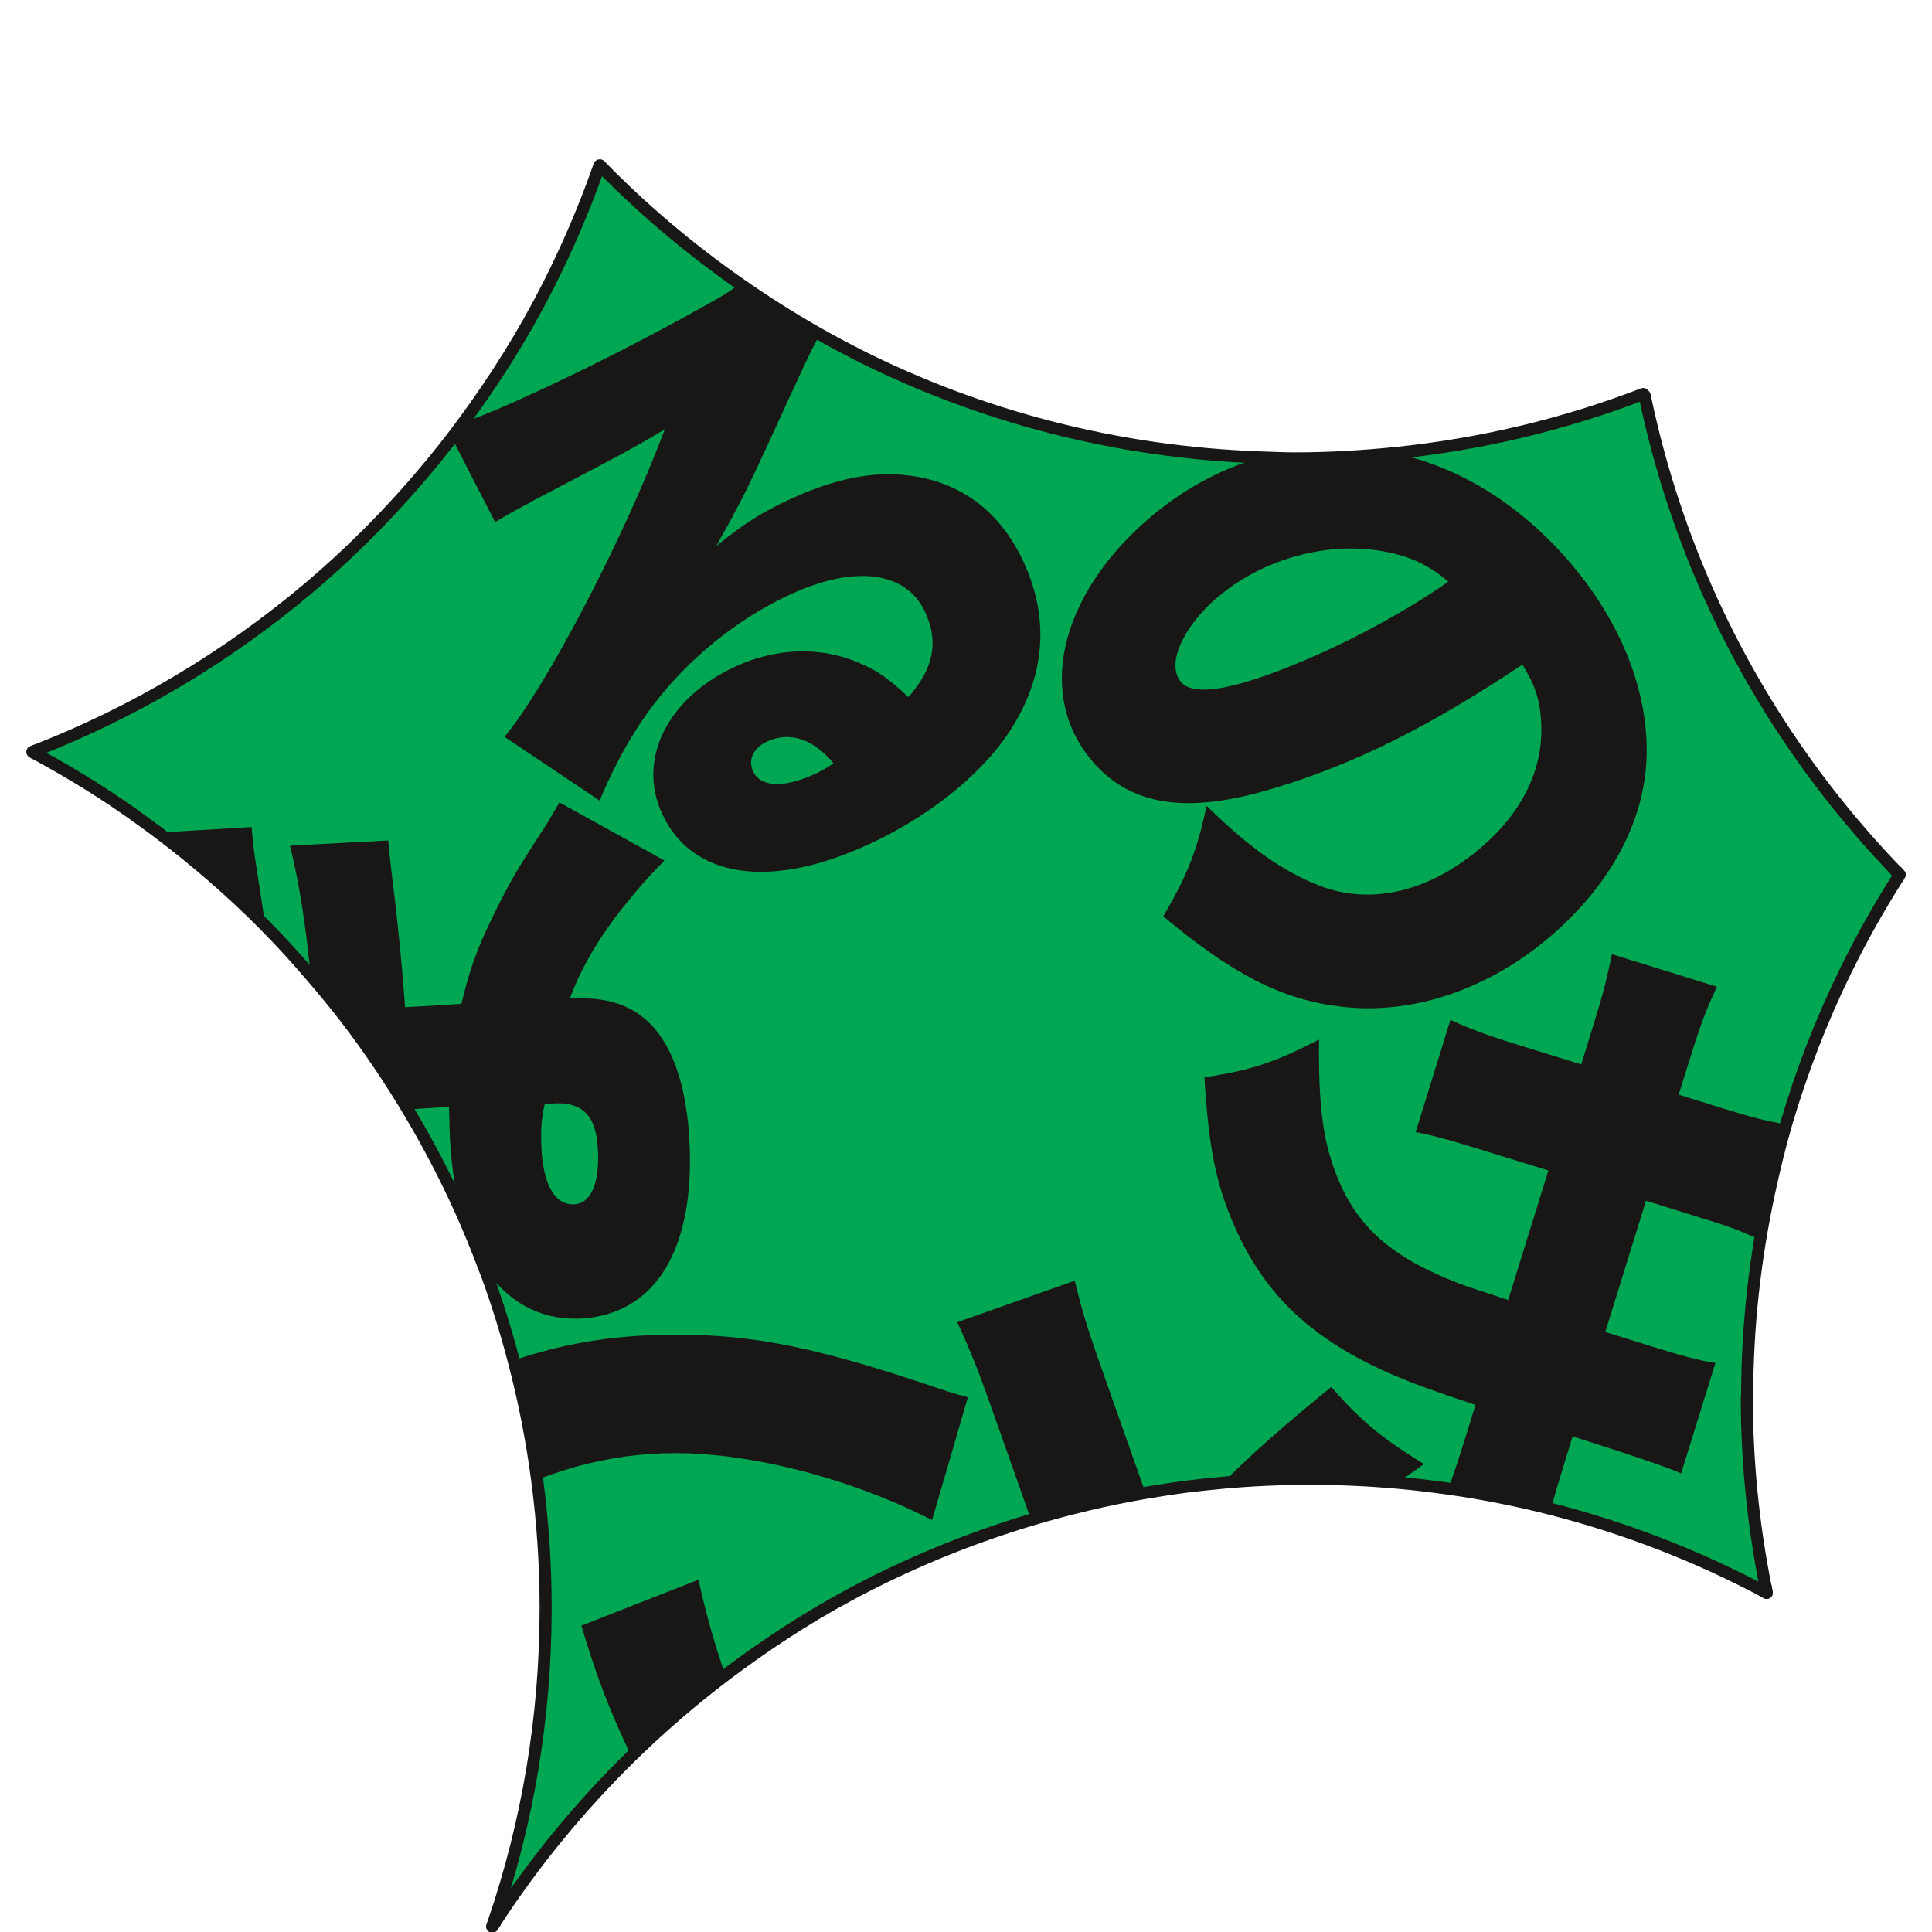 <?xml version="1.0" encoding="UTF-8"?> <svg xmlns="http://www.w3.org/2000/svg" width="160" height="160" viewBox="0 0 160 160" fill="none"><g clip-path="url(#clip0_633_344)"><g clip-path="url(#clip1_633_344)"><path d="M144.692 115.714C144.692 109.852 145.342 104.152 146.533 98.656C146.939 96.787 147.386 94.933 147.914 93.119C149.214 88.678 150.879 84.4 152.883 80.325C154.182 77.685 155.617 75.126 157.188 72.663C157.228 72.595 157.269 72.527 157.31 72.446C157.242 72.378 157.174 72.297 157.107 72.216C149.349 64.174 143.23 54.535 139.345 43.826C138.045 40.252 136.989 36.543 136.204 32.752C136.163 32.712 136.122 32.671 136.082 32.63C129.584 35.135 122.666 36.8 115.463 37.531C112.756 37.802 110.007 37.964 107.232 37.964C106.271 37.964 105.337 37.91 104.389 37.883C92.421 37.463 81.103 34.458 71.017 29.368C69.962 28.826 68.919 28.271 67.89 27.689C65.589 26.389 63.355 24.968 61.202 23.465C57.06 20.568 53.201 17.305 49.681 13.69C49.668 13.69 49.654 13.69 49.641 13.704C48.449 17.129 47.028 20.446 45.403 23.654C43.386 27.635 41.017 31.412 38.391 34.972C38.066 35.406 37.741 35.839 37.416 36.272C33.91 40.821 29.929 45.004 25.543 48.714C18.828 54.373 11.179 58.962 2.853 62.198C2.839 62.252 2.812 62.306 2.799 62.346C4.87 63.457 6.901 64.662 8.864 65.948C10.312 66.895 11.72 67.911 13.115 68.953C16.242 71.309 19.194 73.868 21.942 76.643C23.241 77.956 24.5 79.337 25.705 80.745C26.721 81.923 27.709 83.114 28.657 84.346C30.606 86.891 32.407 89.572 34.045 92.347C35.52 94.838 36.861 97.41 38.066 100.064C38.797 101.661 39.46 103.299 40.083 104.951C40.164 105.154 40.245 105.371 40.327 105.574C41.166 107.889 41.91 110.244 42.533 112.654C43.386 115.876 44.036 119.166 44.483 122.537C44.943 126.016 45.187 129.563 45.187 133.178C45.187 142.276 43.67 151.035 40.882 159.185C40.841 159.307 40.8 159.429 40.76 159.55C40.828 159.442 40.909 159.347 40.976 159.239C44.225 154.23 48.03 149.613 52.267 145.457C54.718 143.061 57.317 140.814 60.052 138.742C63.26 136.319 66.618 134.099 70.178 132.176C74.971 129.577 80.061 127.465 85.382 125.867C88.468 124.947 91.636 124.189 94.858 123.634C95.982 123.444 97.106 123.268 98.243 123.119C99.245 122.997 100.246 122.889 101.262 122.794C103.644 122.578 106.041 122.469 108.478 122.469C110.914 122.469 113.351 122.578 115.748 122.794C117.155 122.916 118.563 123.092 119.944 123.282C122.828 123.688 125.657 124.256 128.433 124.96C134.606 126.544 140.509 128.832 146.019 131.757C146.114 131.811 146.208 131.851 146.303 131.905C146.276 131.757 146.249 131.594 146.222 131.432C145.207 126.341 144.665 121.088 144.665 115.7L144.692 115.714Z" fill="#00A752" stroke="#191715" stroke-linecap="round" stroke-linejoin="round"></path><path d="M40.895 159.185C40.855 159.307 40.814 159.429 40.773 159.551C40.841 159.442 40.922 159.348 40.99 159.239C40.963 159.226 40.922 159.212 40.895 159.185Z" fill="#00A752" stroke="#191715" stroke-linecap="round" stroke-linejoin="round"></path><path d="M157.2 72.649C157.241 72.581 157.282 72.513 157.322 72.432C157.255 72.365 157.187 72.283 157.119 72.202C157.146 72.351 157.173 72.486 157.2 72.635V72.649Z" fill="#00A752" stroke="#191715" stroke-linecap="round" stroke-linejoin="round"></path><path d="M2.867 62.184C2.867 62.184 2.745 62.238 2.678 62.265C2.718 62.292 2.772 62.319 2.813 62.346C2.827 62.292 2.854 62.238 2.867 62.198V62.184Z" fill="#00A752" stroke="#191715" stroke-linecap="round" stroke-linejoin="round"></path><path d="M146.033 131.77C146.128 131.824 146.223 131.865 146.318 131.919C146.29 131.77 146.263 131.608 146.236 131.445C146.169 131.554 146.101 131.662 146.033 131.77Z" fill="#00A752" stroke="#191715" stroke-linecap="round" stroke-linejoin="round"></path><path d="M20.832 68.493L13.129 68.953C16.256 71.309 19.207 73.868 21.956 76.643C21.807 75.506 21.644 74.369 21.441 73.15C20.995 70.348 20.981 70.023 20.832 68.48V68.493Z" fill="#191715"></path><path d="M47.773 109.216C53.947 109.04 57.372 104.004 57.128 95.271C56.965 89.477 55.368 85.47 52.606 83.791C51.198 82.925 49.587 82.6 47.205 82.667C48.098 80.19 49.668 77.537 51.726 74.978C52.827 73.597 53.928 72.36 55.029 71.268L46.325 66.449C45.81 67.315 45.62 67.694 45.106 68.507C42.602 72.351 42.249 73.001 40.882 75.763C39.474 78.62 38.879 80.339 38.215 83.128C36.726 83.236 35.169 83.331 33.544 83.412C33.355 80.488 32.84 75.397 32.516 73.001C32.335 71.476 32.213 70.343 32.15 69.603L24.014 70.036C24.758 73.042 25.286 76.318 25.72 80.731C26.735 81.909 27.723 83.101 28.671 84.333C30.62 86.878 32.421 89.558 34.059 92.334C34.059 92.158 34.059 91.995 34.045 91.86C34.316 91.86 35.372 91.765 37.186 91.67C37.213 92.469 37.213 92.632 37.227 93.322C37.295 95.854 37.592 98.087 38.08 100.05C38.811 101.648 39.474 103.286 40.097 104.938C41.938 107.74 44.646 109.283 47.787 109.202L47.773 109.216ZM45.106 91.454C45.106 91.454 45.688 91.386 46.013 91.372C48.409 91.305 49.452 92.55 49.533 95.529C49.601 98.182 48.856 99.698 47.516 99.739C45.864 99.78 44.917 97.952 44.822 94.703C44.795 93.484 44.822 92.74 45.106 91.454Z" fill="#191715"></path><path d="M44.077 41.498C50.738 38.019 52.62 37.03 55.056 35.554C51.807 44.26 45.255 56.891 41.775 61.02L49.655 66.3C50.575 64.12 51.563 62.198 52.62 60.532C55.652 55.672 60.336 51.584 65.454 49.228C70.815 46.751 75.066 47.319 76.623 50.704C77.76 53.168 77.313 55.374 75.228 57.73C73.685 56.281 72.697 55.55 71.248 54.941C68.08 53.533 64.357 53.601 60.878 55.212C55.273 57.798 52.755 62.888 54.826 67.383C57.304 72.744 63.775 73.692 71.938 69.928C76.772 67.694 80.901 64.445 83.338 60.979C86.532 56.336 87.02 51.435 84.773 46.547C83.175 43.068 80.671 40.821 77.394 39.819C73.807 38.777 70.084 39.21 65.535 41.295C63.017 42.459 61.704 43.298 59.321 45.221C61.473 41.362 62.001 40.239 63.558 36.881C66.672 30.085 67.322 28.65 67.918 27.702C65.616 26.403 63.382 24.995 61.23 23.479C60.661 24.006 59.957 24.453 58.4 25.306C53.703 27.946 48.423 30.613 44.117 32.59C41.681 33.713 40.029 34.404 38.404 34.986C38.08 35.419 37.755 35.852 37.43 36.286L41.004 43.231C41.924 42.689 42.804 42.175 44.077 41.525V41.498ZM67.498 64.093C64.885 65.298 62.963 65.189 62.367 63.876C61.92 62.915 62.408 61.927 63.518 61.412C65.4 60.546 67.335 61.182 69.028 63.213C68.175 63.782 68.08 63.822 67.498 64.093Z" fill="#191715"></path><path d="M90.5 63.091C93.681 66.733 98.271 67.464 105.432 65.298C112.052 63.335 118.415 60.167 126.078 55.036C127.093 56.688 127.513 57.879 127.621 59.626C127.892 63.484 126.213 67.072 122.815 70.05C118.524 73.8 113.65 75.018 109.318 73.367C106.299 72.189 103.496 70.253 99.922 66.733C99.151 70.375 98.379 72.406 96.335 75.885C102.115 80.718 106.163 82.776 110.997 83.358C116.94 84.103 123.384 81.923 128.596 77.374C133.118 73.421 135.825 68.655 136.299 63.714C136.827 58.014 134.499 51.719 129.815 46.345C125.74 41.688 120.812 38.669 115.505 37.531C112.797 37.802 110.049 37.965 107.274 37.965C106.312 37.965 105.378 37.91 104.431 37.883C101.032 38.844 97.837 40.591 94.994 43.068C87.657 49.472 85.829 57.73 90.513 63.091H90.5ZM100.735 49.553C104.295 46.439 109.534 44.896 114.083 45.586C116.507 45.938 118.226 46.697 119.945 48.172C115.599 51.205 109.927 54.102 105.094 55.848C100.992 57.31 98.69 57.486 97.81 56.485C96.578 55.077 97.878 52.044 100.721 49.553H100.735Z" fill="#191715"></path><path d="M130.261 118.963C135.261 120.551 138.249 121.571 139.223 122.023L142.066 112.871C140.726 112.681 139.196 112.262 136.299 111.354L134.823 110.894C134.417 110.772 133.808 110.583 132.942 110.312L136.313 99.441L140.225 100.659C143.231 101.593 143.38 101.634 145.343 102.473L146.52 98.656C146.927 96.787 147.373 94.933 147.901 93.119C146.128 92.807 144.991 92.509 142.73 91.805L139.02 90.655L139.562 88.922C140.807 84.901 141.173 83.899 142.188 81.719L133.497 79.025C132.874 81.95 132.657 82.613 131.534 86.268L130.952 88.15L125.36 86.417C123.126 85.727 121.475 85.104 120.121 84.454L117.237 93.755C118.659 94.026 120.04 94.405 122.531 95.176L128.23 96.936L124.9 107.659C122.016 106.711 121.664 106.603 120.757 106.264C115.193 104.098 112.35 101.593 110.671 97.288C109.548 94.432 109.182 91.481 109.236 86.092C105.595 87.974 103.604 88.638 99.746 89.22C100.085 94.946 100.694 98.033 102.224 101.526C104.701 107.198 108.614 110.921 115.234 113.805C117.102 114.604 118.199 115.01 122.192 116.35L121.502 118.584C120.852 120.669 120.419 121.995 119.945 123.295C122.829 123.701 125.658 124.27 128.433 124.974C128.718 123.931 129.083 122.686 129.625 120.939L130.234 118.963H130.261Z" fill="#191715"></path><path d="M110.238 114.875C106.474 117.934 103.753 120.317 101.289 122.794C103.672 122.578 106.068 122.469 108.505 122.469C110.942 122.469 113.379 122.578 115.775 122.794C116.479 122.28 117.183 121.765 117.927 121.251C114.394 119.058 112.796 117.758 110.251 114.875H110.238Z" fill="#191715"></path><path d="M89.009 106.061L79.275 109.5C80.48 112.126 80.995 113.412 82.443 117.528L85.395 125.881C88.481 124.96 91.649 124.202 94.871 123.647L91.555 114.265C90.025 109.946 89.686 108.823 89.009 106.075V106.061Z" fill="#191715"></path><path d="M48.152 134.64C49.317 138.607 50.494 141.707 52.295 145.457C54.745 143.061 57.345 140.813 60.079 138.742C59.2 136.265 58.468 133.665 57.846 130.822L48.152 134.626V134.64Z" fill="#191715"></path><path d="M61.527 120.804C66.875 121.644 72.344 123.417 77.191 125.881L80.156 115.714C78.707 115.335 78.409 115.213 76.392 114.536C66.753 111.328 61.406 110.367 54.569 110.556C50.399 110.651 46.5 111.314 42.547 112.654C43.4 115.877 44.05 119.166 44.496 122.537C50.128 120.358 55.476 119.843 61.527 120.804Z" fill="#191715"></path></g></g><defs><clipPath id="clip0_633_344"><rect width="160" height="160" fill="white"></rect></clipPath><clipPath id="clip1_633_344"><rect width="156" height="147.227" fill="white" transform="translate(2 13)"></rect></clipPath></defs></svg> 